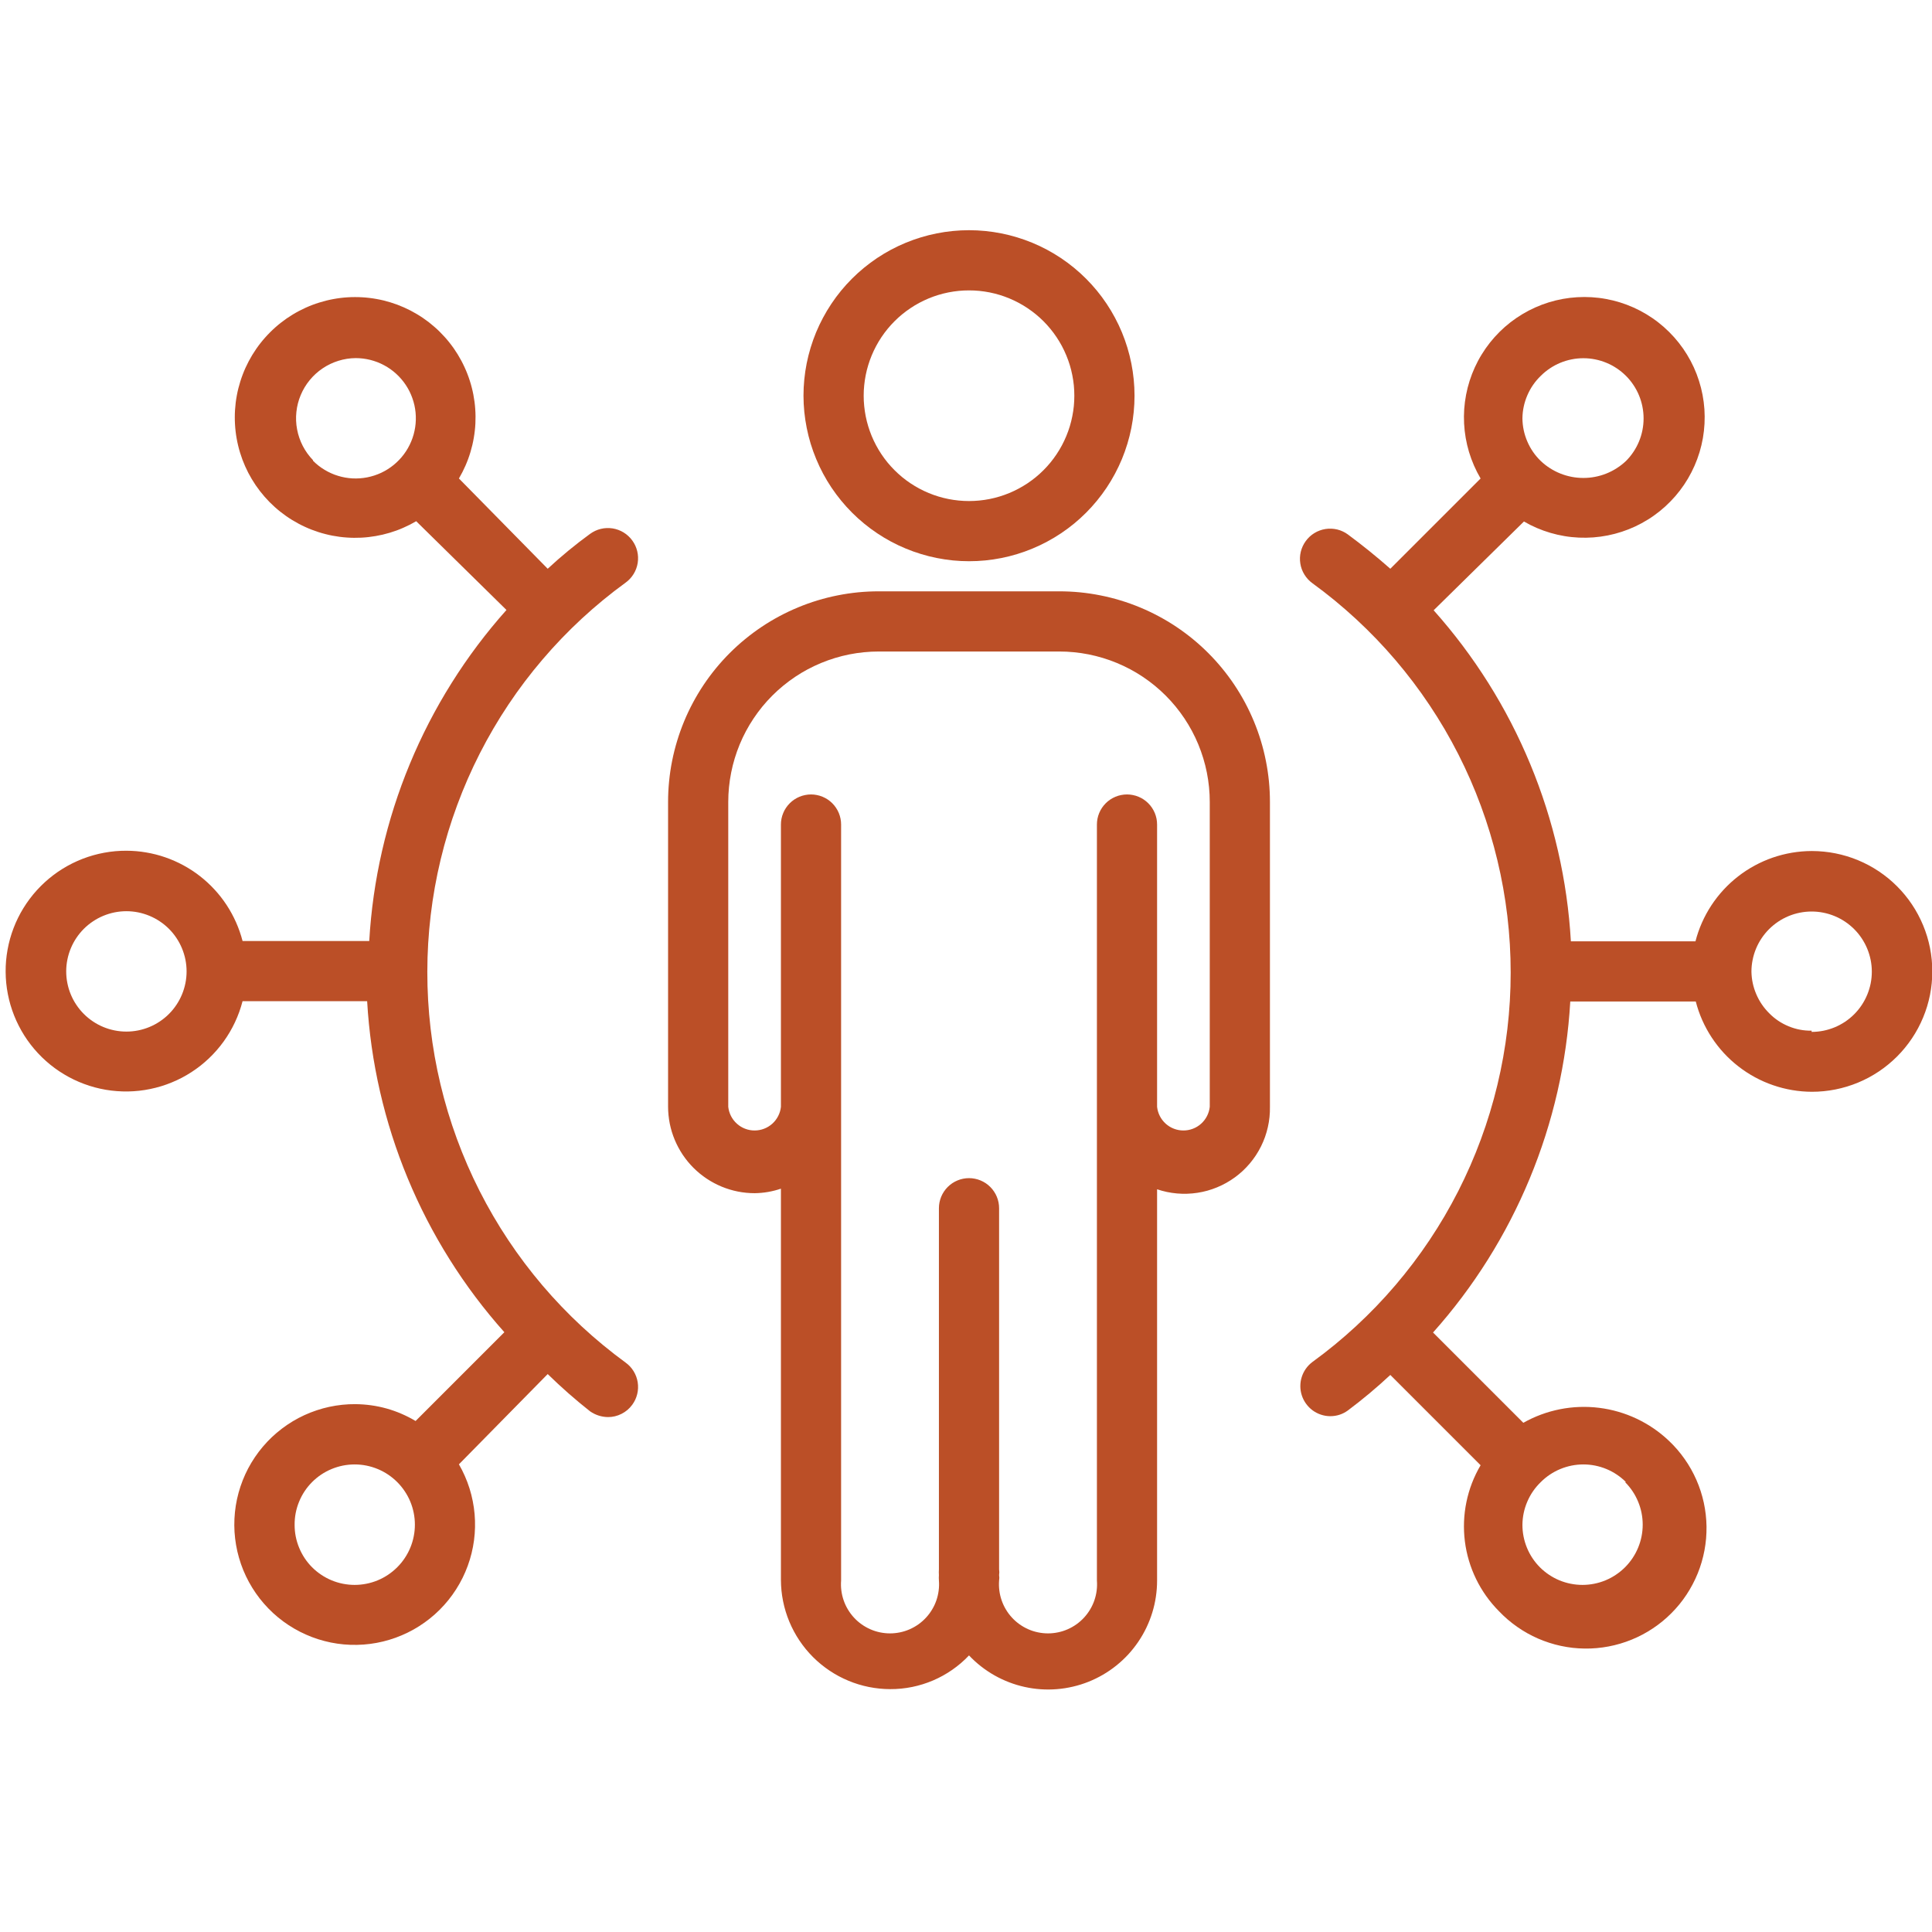 <svg xmlns="http://www.w3.org/2000/svg" xmlns:xlink="http://www.w3.org/1999/xlink" width="512" zoomAndPan="magnify" viewBox="0 0 384 384" height="512" preserveAspectRatio="xMidYMid meet"><path fill="#bb4f27" d="M 84.934 193.133 C 84.938 189.375 85.16 185.629 85.605 181.898 C 86.047 178.168 86.707 174.473 87.586 170.82 C 88.465 167.164 89.555 163.574 90.859 160.051 C 92.16 156.523 93.664 153.086 95.371 149.738 C 97.078 146.391 98.973 143.152 101.062 140.027 C 103.148 136.902 105.414 133.91 107.855 131.055 C 110.293 128.195 112.895 125.492 115.652 122.938 C 118.414 120.387 121.312 118.004 124.352 115.797 C 124.672 115.562 124.965 115.305 125.23 115.016 C 125.5 114.727 125.734 114.414 125.941 114.078 C 126.145 113.742 126.316 113.391 126.453 113.02 C 126.59 112.648 126.688 112.27 126.75 111.883 C 126.809 111.492 126.832 111.102 126.816 110.707 C 126.801 110.316 126.746 109.926 126.652 109.543 C 126.559 109.16 126.43 108.793 126.266 108.434 C 126.098 108.078 125.898 107.738 125.668 107.422 C 125.438 107.102 125.176 106.809 124.887 106.543 C 124.598 106.273 124.285 106.039 123.949 105.832 C 123.613 105.625 123.262 105.457 122.891 105.32 C 122.523 105.184 122.145 105.086 121.754 105.023 C 121.363 104.965 120.973 104.941 120.578 104.957 C 120.188 104.973 119.797 105.027 119.414 105.121 C 119.031 105.211 118.664 105.344 118.305 105.508 C 117.949 105.676 117.609 105.875 117.293 106.105 C 114.383 108.219 111.57 110.531 108.859 113.043 L 91.215 95.102 C 91.457 94.688 91.688 94.266 91.906 93.84 C 92.125 93.41 92.328 92.977 92.523 92.535 C 92.715 92.098 92.891 91.652 93.059 91.199 C 93.223 90.75 93.375 90.297 93.512 89.836 C 93.648 89.375 93.773 88.91 93.883 88.445 C 93.992 87.977 94.09 87.508 94.168 87.035 C 94.25 86.562 94.32 86.086 94.371 85.609 C 94.426 85.133 94.465 84.652 94.488 84.176 C 94.512 83.695 94.52 83.215 94.516 82.734 C 94.512 82.258 94.492 81.777 94.457 81.297 C 94.426 80.82 94.379 80.34 94.316 79.867 C 94.254 79.391 94.176 78.918 94.086 78.445 C 93.996 77.973 93.891 77.504 93.77 77.039 C 93.652 76.574 93.52 76.113 93.371 75.656 C 93.227 75.199 93.066 74.75 92.891 74.301 C 92.719 73.855 92.531 73.414 92.328 72.977 C 92.129 72.539 91.914 72.109 91.691 71.688 C 91.465 71.266 91.223 70.848 90.973 70.438 C 90.723 70.031 90.457 69.629 90.184 69.234 C 89.906 68.844 89.621 68.457 89.32 68.082 C 89.023 67.707 88.715 67.34 88.391 66.984 C 88.07 66.629 87.742 66.281 87.398 65.941 C 87.059 65.605 86.707 65.277 86.344 64.965 C 85.984 64.648 85.613 64.344 85.234 64.047 C 84.855 63.754 84.465 63.473 84.07 63.203 C 83.672 62.934 83.27 62.672 82.855 62.43 C 82.445 62.184 82.023 61.949 81.598 61.727 C 81.172 61.508 80.738 61.301 80.301 61.105 C 79.863 60.91 79.418 60.727 78.969 60.559 C 78.52 60.391 78.066 60.238 77.605 60.098 C 77.148 59.957 76.684 59.828 76.219 59.715 C 75.754 59.605 75.281 59.504 74.809 59.422 C 74.336 59.336 73.863 59.266 73.387 59.211 C 72.91 59.152 72.434 59.113 71.953 59.086 C 71.473 59.059 70.992 59.043 70.516 59.047 C 70.035 59.047 69.555 59.062 69.074 59.094 C 68.598 59.125 68.117 59.168 67.645 59.227 C 67.168 59.289 66.691 59.359 66.219 59.449 C 65.75 59.535 65.281 59.637 64.812 59.754 C 64.348 59.871 63.887 60 63.43 60.145 C 62.969 60.285 62.516 60.445 62.07 60.613 C 61.621 60.785 61.176 60.969 60.738 61.168 C 60.301 61.367 59.871 61.578 59.445 61.801 C 59.023 62.023 58.605 62.258 58.195 62.508 C 57.785 62.758 57.383 63.02 56.984 63.289 C 56.59 63.562 56.207 63.848 55.828 64.145 C 55.449 64.441 55.082 64.746 54.723 65.066 C 54.363 65.383 54.016 65.715 53.676 66.055 C 53.336 66.391 53.008 66.742 52.688 67.102 C 52.371 67.461 52.062 67.828 51.766 68.207 C 51.469 68.582 51.184 68.969 50.914 69.363 C 50.641 69.758 50.379 70.164 50.129 70.574 C 49.883 70.984 49.645 71.402 49.422 71.824 C 49.199 72.25 48.988 72.68 48.789 73.117 C 48.594 73.555 48.406 74 48.238 74.449 C 48.066 74.895 47.91 75.348 47.766 75.809 C 47.621 76.266 47.492 76.727 47.375 77.191 C 47.258 77.656 47.156 78.129 47.07 78.598 C 46.98 79.07 46.91 79.543 46.848 80.02 C 46.789 80.496 46.746 80.977 46.715 81.453 C 46.684 81.934 46.668 82.414 46.668 82.891 C 46.664 83.371 46.68 83.852 46.707 84.332 C 46.734 84.809 46.773 85.289 46.832 85.766 C 46.887 86.242 46.957 86.715 47.043 87.188 C 47.125 87.66 47.227 88.129 47.34 88.598 C 47.449 89.062 47.578 89.527 47.719 89.984 C 47.859 90.445 48.012 90.898 48.18 91.348 C 48.348 91.797 48.531 92.242 48.727 92.68 C 48.922 93.117 49.129 93.551 49.348 93.977 C 49.57 94.402 49.805 94.824 50.051 95.234 C 50.297 95.648 50.555 96.051 50.824 96.449 C 51.094 96.844 51.375 97.23 51.672 97.613 C 51.965 97.992 52.27 98.363 52.586 98.723 C 52.902 99.086 53.227 99.438 53.562 99.777 C 53.902 100.117 54.25 100.449 54.605 100.77 C 54.961 101.09 55.328 101.402 55.703 101.699 C 56.082 102 56.465 102.285 56.859 102.562 C 57.25 102.836 57.652 103.102 58.062 103.352 C 58.469 103.602 58.887 103.84 59.309 104.066 C 59.73 104.293 60.16 104.508 60.598 104.707 C 61.035 104.91 61.477 105.098 61.922 105.27 C 62.371 105.445 62.824 105.605 63.277 105.75 C 63.734 105.898 64.195 106.031 64.664 106.148 C 65.129 106.27 65.594 106.375 66.066 106.465 C 66.539 106.555 67.012 106.633 67.488 106.695 C 67.965 106.758 68.441 106.805 68.918 106.836 C 69.398 106.871 69.879 106.891 70.359 106.895 C 70.836 106.898 71.316 106.891 71.797 106.867 C 72.277 106.84 72.754 106.805 73.23 106.75 C 73.707 106.695 74.184 106.629 74.656 106.547 C 75.129 106.465 75.598 106.371 76.066 106.262 C 76.535 106.152 76.996 106.027 77.457 105.891 C 77.918 105.754 78.371 105.602 78.824 105.438 C 79.273 105.27 79.719 105.094 80.16 104.898 C 80.598 104.707 81.031 104.504 81.461 104.285 C 81.887 104.066 82.309 103.836 82.723 103.594 L 100.664 121.238 C 96.629 125.762 93 130.59 89.777 135.727 C 86.555 140.859 83.781 146.227 81.461 151.828 C 79.137 157.426 77.301 163.184 75.945 169.09 C 74.59 175 73.738 180.98 73.391 187.031 L 48.211 187.031 C 47.883 185.762 47.449 184.523 46.918 183.324 C 46.387 182.121 45.758 180.973 45.039 179.875 C 44.316 178.777 43.512 177.746 42.617 176.781 C 41.727 175.816 40.762 174.93 39.727 174.125 C 38.688 173.316 37.594 172.602 36.438 171.977 C 35.281 171.352 34.082 170.824 32.84 170.395 C 31.598 169.965 30.332 169.645 29.035 169.426 C 27.738 169.203 26.434 169.094 25.121 169.09 C 24.379 169.086 23.641 169.117 22.898 169.184 C 22.16 169.25 21.426 169.352 20.695 169.488 C 19.969 169.621 19.246 169.789 18.531 169.992 C 17.816 170.195 17.113 170.43 16.422 170.695 C 15.73 170.965 15.051 171.262 14.387 171.594 C 13.723 171.922 13.074 172.285 12.445 172.676 C 11.812 173.066 11.203 173.484 10.609 173.934 C 10.02 174.379 9.449 174.855 8.902 175.355 C 8.352 175.855 7.832 176.383 7.332 176.93 C 6.832 177.48 6.359 178.051 5.914 178.645 C 5.469 179.238 5.051 179.852 4.664 180.48 C 4.273 181.113 3.914 181.762 3.586 182.43 C 3.258 183.094 2.961 183.773 2.699 184.465 C 2.434 185.16 2.199 185.863 2 186.578 C 1.801 187.293 1.637 188.016 1.504 188.746 C 1.371 189.477 1.273 190.211 1.207 190.949 C 1.145 191.688 1.113 192.43 1.121 193.172 C 1.125 193.914 1.164 194.652 1.238 195.391 C 1.312 196.129 1.418 196.863 1.562 197.594 C 1.703 198.32 1.879 199.039 2.086 199.754 C 2.297 200.465 2.539 201.164 2.812 201.855 C 3.086 202.543 3.391 203.219 3.73 203.879 C 4.066 204.543 4.434 205.188 4.828 205.812 C 5.227 206.441 5.652 207.047 6.105 207.633 C 6.559 208.223 7.039 208.785 7.543 209.328 C 8.051 209.871 8.582 210.391 9.137 210.883 C 9.688 211.379 10.266 211.844 10.863 212.285 C 11.461 212.723 12.078 213.133 12.715 213.516 C 13.348 213.898 14 214.25 14.672 214.574 C 15.34 214.895 16.02 215.184 16.715 215.441 C 17.414 215.703 18.117 215.926 18.836 216.121 C 19.551 216.312 20.277 216.473 21.008 216.598 C 21.738 216.723 22.473 216.812 23.215 216.867 C 23.953 216.926 24.695 216.949 25.438 216.938 C 26.18 216.922 26.918 216.879 27.656 216.797 C 28.395 216.715 29.125 216.602 29.852 216.449 C 30.578 216.301 31.297 216.117 32.008 215.902 C 32.719 215.688 33.418 215.438 34.102 215.156 C 34.789 214.875 35.461 214.566 36.121 214.223 C 36.777 213.879 37.418 213.504 38.039 213.102 C 38.664 212.699 39.266 212.266 39.852 211.809 C 40.434 211.348 40.992 210.863 41.531 210.352 C 42.07 209.84 42.582 209.305 43.07 208.746 C 43.559 208.188 44.02 207.605 44.453 207.004 C 44.887 206.402 45.289 205.781 45.668 205.141 C 46.043 204.504 46.391 203.848 46.703 203.176 C 47.02 202.504 47.301 201.82 47.555 201.121 C 47.805 200.422 48.023 199.715 48.211 198.996 L 72.973 198.996 C 73.32 205.047 74.172 211.027 75.527 216.938 C 76.883 222.848 78.719 228.602 81.039 234.199 C 83.363 239.801 86.133 245.168 89.359 250.301 C 92.582 255.438 96.211 260.266 100.246 264.789 L 82.602 282.434 C 78.914 280.246 74.926 279.129 70.641 279.086 C 69.766 279.078 68.898 279.121 68.031 279.211 C 67.164 279.301 66.305 279.438 65.453 279.621 C 64.598 279.805 63.762 280.035 62.934 280.312 C 62.105 280.586 61.297 280.906 60.504 281.27 C 59.711 281.633 58.941 282.039 58.195 282.488 C 57.445 282.938 56.727 283.426 56.031 283.953 C 55.336 284.48 54.672 285.043 54.039 285.641 C 53.406 286.242 52.809 286.875 52.246 287.539 C 51.68 288.203 51.156 288.898 50.668 289.621 C 50.18 290.344 49.73 291.09 49.324 291.859 C 48.918 292.633 48.559 293.422 48.238 294.234 C 47.918 295.047 47.645 295.871 47.414 296.711 C 47.184 297.555 47 298.406 46.863 299.266 C 46.727 300.129 46.641 300.992 46.598 301.863 C 46.555 302.734 46.562 303.605 46.613 304.477 C 46.668 305.344 46.77 306.211 46.918 307.07 C 47.066 307.93 47.258 308.777 47.5 309.613 C 47.738 310.453 48.027 311.273 48.355 312.082 C 48.688 312.891 49.059 313.676 49.477 314.441 C 49.895 315.207 50.352 315.949 50.848 316.664 C 51.344 317.379 51.879 318.066 52.453 318.723 C 53.027 319.383 53.633 320.004 54.273 320.598 C 54.914 321.188 55.586 321.742 56.285 322.258 C 56.988 322.777 57.715 323.254 58.469 323.691 C 59.223 324.133 60 324.527 60.797 324.879 C 61.594 325.234 62.406 325.543 63.238 325.809 C 64.066 326.07 64.91 326.289 65.766 326.465 C 66.621 326.637 67.48 326.762 68.348 326.84 C 69.219 326.918 70.086 326.949 70.961 326.93 C 71.832 326.914 72.699 326.848 73.562 326.738 C 74.43 326.625 75.285 326.469 76.133 326.262 C 76.98 326.055 77.812 325.805 78.633 325.508 C 79.453 325.211 80.254 324.871 81.035 324.488 C 81.82 324.105 82.578 323.68 83.312 323.211 C 84.051 322.742 84.758 322.238 85.438 321.695 C 86.121 321.148 86.77 320.57 87.387 319.953 C 88.004 319.336 88.586 318.691 89.133 318.012 C 89.68 317.332 90.188 316.625 90.656 315.891 C 91.125 315.156 91.555 314.398 91.941 313.617 C 92.328 312.836 92.668 312.035 92.969 311.215 C 93.27 310.398 93.52 309.562 93.73 308.719 C 93.938 307.871 94.098 307.016 94.215 306.152 C 94.328 305.285 94.395 304.418 94.414 303.547 C 94.434 302.676 94.406 301.805 94.332 300.938 C 94.254 300.07 94.133 299.207 93.961 298.352 C 93.793 297.496 93.578 296.652 93.316 295.82 C 93.055 294.988 92.746 294.176 92.395 293.379 C 92.043 292.578 91.652 291.801 91.215 291.047 L 108.859 273.105 C 111.539 275.727 114.348 278.199 117.293 280.52 C 118.359 281.25 119.535 281.629 120.824 281.656 C 121.781 281.66 122.684 281.445 123.539 281.012 C 124.395 280.578 125.102 279.977 125.668 279.203 C 125.898 278.887 126.098 278.551 126.266 278.191 C 126.43 277.836 126.559 277.465 126.652 277.082 C 126.746 276.699 126.801 276.312 126.816 275.918 C 126.832 275.523 126.809 275.133 126.75 274.746 C 126.688 274.355 126.59 273.977 126.453 273.605 C 126.316 273.238 126.145 272.883 125.941 272.547 C 125.734 272.211 125.5 271.898 125.23 271.609 C 124.965 271.32 124.672 271.062 124.352 270.832 C 121.305 268.605 118.398 266.211 115.633 263.648 C 112.867 261.082 110.262 258.359 107.816 255.488 C 105.375 252.613 103.105 249.609 101.016 246.469 C 98.926 243.328 97.027 240.074 95.32 236.711 C 93.613 233.348 92.113 229.895 90.812 226.352 C 89.512 222.812 88.426 219.207 87.551 215.535 C 86.676 211.867 86.02 208.16 85.582 204.414 C 85.145 200.664 84.93 196.906 84.934 193.133 Z M 62.207 91.453 C 61.391 90.609 60.719 89.672 60.18 88.633 C 59.645 87.594 59.266 86.496 59.051 85.348 C 58.832 84.199 58.785 83.043 58.91 81.879 C 59.031 80.715 59.32 79.594 59.773 78.516 C 60.227 77.438 60.82 76.445 61.566 75.543 C 62.309 74.637 63.164 73.859 64.137 73.207 C 65.105 72.555 66.152 72.055 67.27 71.711 C 68.387 71.363 69.531 71.184 70.699 71.176 C 71.188 71.176 71.676 71.207 72.164 71.266 C 72.652 71.328 73.133 71.418 73.605 71.535 C 74.082 71.656 74.547 71.805 75.008 71.98 C 75.465 72.156 75.906 72.363 76.34 72.594 C 76.773 72.824 77.188 73.082 77.59 73.363 C 77.988 73.648 78.371 73.953 78.734 74.285 C 79.098 74.613 79.438 74.965 79.758 75.336 C 80.078 75.707 80.375 76.098 80.645 76.504 C 80.918 76.914 81.164 77.336 81.383 77.773 C 81.602 78.211 81.793 78.66 81.957 79.125 C 82.125 79.586 82.258 80.055 82.367 80.535 C 82.473 81.012 82.551 81.496 82.598 81.984 C 82.645 82.473 82.66 82.961 82.648 83.449 C 82.637 83.941 82.594 84.43 82.52 84.914 C 82.445 85.398 82.344 85.875 82.215 86.348 C 82.082 86.82 81.922 87.285 81.734 87.734 C 81.543 88.188 81.328 88.629 81.086 89.055 C 80.844 89.48 80.578 89.891 80.285 90.281 C 79.992 90.676 79.676 91.051 79.336 91.402 C 78.996 91.758 78.637 92.09 78.258 92.402 C 77.879 92.711 77.48 92.996 77.066 93.258 C 76.652 93.52 76.223 93.754 75.781 93.965 C 75.336 94.172 74.883 94.352 74.414 94.504 C 73.949 94.656 73.477 94.781 72.996 94.875 C 72.516 94.969 72.027 95.035 71.539 95.07 C 71.051 95.105 70.562 95.109 70.07 95.086 C 69.582 95.059 69.098 95.004 68.613 94.918 C 68.129 94.832 67.656 94.719 67.188 94.574 C 66.719 94.434 66.258 94.262 65.812 94.059 C 65.363 93.859 64.93 93.633 64.512 93.379 C 64.09 93.129 63.688 92.848 63.301 92.547 C 62.918 92.242 62.551 91.918 62.207 91.57 Z M 25.121 205.035 C 24.336 205.035 23.559 204.961 22.789 204.805 C 22.016 204.652 21.27 204.426 20.543 204.125 C 19.816 203.824 19.129 203.457 18.477 203.02 C 17.824 202.582 17.219 202.09 16.664 201.531 C 16.105 200.977 15.613 200.371 15.176 199.719 C 14.738 199.066 14.371 198.379 14.07 197.652 C 13.77 196.926 13.543 196.18 13.391 195.406 C 13.234 194.637 13.16 193.859 13.16 193.074 C 13.16 192.289 13.234 191.512 13.391 190.738 C 13.543 189.969 13.77 189.223 14.07 188.496 C 14.371 187.77 14.738 187.082 15.176 186.426 C 15.613 185.773 16.105 185.172 16.664 184.613 C 17.219 184.059 17.824 183.562 18.477 183.129 C 19.129 182.691 19.816 182.324 20.543 182.023 C 21.27 181.723 22.016 181.496 22.789 181.34 C 23.559 181.188 24.336 181.109 25.121 181.109 C 25.906 181.109 26.684 181.188 27.457 181.34 C 28.227 181.496 28.973 181.723 29.699 182.023 C 30.426 182.324 31.113 182.691 31.766 183.129 C 32.422 183.562 33.023 184.059 33.582 184.613 C 34.137 185.172 34.633 185.773 35.066 186.426 C 35.504 187.082 35.871 187.77 36.172 188.496 C 36.473 189.223 36.699 189.969 36.855 190.738 C 37.008 191.512 37.086 192.289 37.086 193.074 C 37.086 193.859 37.008 194.637 36.855 195.406 C 36.699 196.18 36.473 196.926 36.172 197.652 C 35.871 198.379 35.504 199.066 35.066 199.719 C 34.633 200.371 34.137 200.977 33.582 201.531 C 33.023 202.09 32.422 202.582 31.766 203.02 C 31.113 203.457 30.426 203.824 29.699 204.125 C 28.973 204.426 28.227 204.652 27.457 204.805 C 26.684 204.961 25.906 205.035 25.121 205.035 Z M 78.953 311.504 C 78.398 312.059 77.793 312.555 77.141 312.992 C 76.488 313.43 75.797 313.801 75.07 314.102 C 74.344 314.402 73.598 314.629 72.824 314.781 C 72.055 314.934 71.277 315.012 70.488 315.012 C 69.703 315.012 68.926 314.934 68.152 314.781 C 67.383 314.629 66.637 314.402 65.91 314.102 C 65.184 313.801 64.492 313.43 63.84 312.992 C 63.188 312.555 62.582 312.059 62.027 311.504 C 60.914 310.383 60.059 309.09 59.457 307.629 C 58.855 306.168 58.555 304.648 58.559 303.07 C 58.547 301.48 58.844 299.949 59.445 298.477 C 60.047 297.004 60.906 295.707 62.027 294.578 C 62.582 294.02 63.188 293.523 63.84 293.086 C 64.492 292.648 65.184 292.281 65.91 291.98 C 66.637 291.68 67.383 291.453 68.152 291.297 C 68.926 291.145 69.703 291.066 70.488 291.066 C 71.277 291.066 72.055 291.145 72.824 291.297 C 73.598 291.453 74.344 291.68 75.07 291.98 C 75.797 292.281 76.488 292.648 77.141 293.086 C 77.793 293.523 78.398 294.02 78.953 294.578 C 79.508 295.133 80.008 295.738 80.441 296.391 C 80.879 297.043 81.25 297.734 81.551 298.461 C 81.852 299.184 82.078 299.934 82.23 300.703 C 82.387 301.477 82.461 302.254 82.461 303.039 C 82.461 303.828 82.387 304.605 82.23 305.375 C 82.078 306.148 81.852 306.895 81.551 307.621 C 81.25 308.348 80.879 309.035 80.441 309.691 C 80.008 310.344 79.508 310.949 78.953 311.504 Z M 78.953 311.504 " fill-opacity="1" fill-rule="nonzero"></path><path fill="#bb4f27" d="M 360.074 169.148 C 358.762 169.152 357.457 169.266 356.16 169.484 C 354.867 169.703 353.598 170.027 352.355 170.453 C 351.113 170.883 349.914 171.41 348.758 172.035 C 347.605 172.66 346.508 173.375 345.469 174.184 C 344.434 174.988 343.469 175.875 342.578 176.84 C 341.688 177.805 340.879 178.836 340.156 179.934 C 339.438 181.031 338.809 182.18 338.277 183.383 C 337.746 184.582 337.316 185.82 336.988 187.094 L 312.223 187.094 C 311.875 181.039 311.023 175.059 309.668 169.152 C 308.316 163.242 306.477 157.488 304.156 151.887 C 301.836 146.285 299.062 140.918 295.84 135.785 C 292.613 130.652 288.984 125.82 284.949 121.297 L 302.895 103.652 C 303.723 104.133 304.582 104.566 305.461 104.941 C 306.344 105.32 307.246 105.645 308.168 105.914 C 309.09 106.184 310.023 106.398 310.969 106.555 C 311.914 106.715 312.867 106.812 313.828 106.855 C 314.785 106.898 315.746 106.883 316.703 106.812 C 317.66 106.738 318.609 106.609 319.551 106.422 C 320.492 106.238 321.418 105.992 322.332 105.695 C 323.242 105.398 324.133 105.047 325.004 104.641 C 325.875 104.234 326.715 103.777 327.531 103.27 C 328.348 102.766 329.129 102.211 329.875 101.609 C 330.625 101.008 331.336 100.363 332.004 99.676 C 332.676 98.992 333.305 98.266 333.887 97.504 C 334.473 96.742 335.008 95.949 335.496 95.121 C 335.984 94.297 336.418 93.441 336.805 92.562 C 337.191 91.684 337.523 90.785 337.801 89.867 C 338.078 88.949 338.297 88.016 338.465 87.07 C 338.629 86.125 338.734 85.172 338.785 84.215 C 338.836 83.254 338.828 82.297 338.766 81.34 C 338.699 80.383 338.578 79.43 338.398 78.488 C 338.219 77.547 337.984 76.617 337.691 75.703 C 337.402 74.785 337.059 73.895 336.66 73.02 C 336.262 72.148 335.812 71.301 335.309 70.48 C 334.809 69.664 334.262 68.875 333.668 68.125 C 333.07 67.371 332.434 66.656 331.754 65.98 C 331.07 65.301 330.352 64.668 329.594 64.078 C 328.84 63.488 328.047 62.949 327.227 62.453 C 326.402 61.957 325.555 61.516 324.68 61.121 C 323.801 60.73 322.906 60.391 321.988 60.105 C 321.07 59.82 320.141 59.594 319.199 59.422 C 318.254 59.246 317.301 59.133 316.344 59.074 C 315.387 59.016 314.43 59.016 313.469 59.074 C 312.512 59.129 311.559 59.246 310.617 59.414 C 309.672 59.586 308.742 59.816 307.824 60.098 C 306.906 60.383 306.012 60.719 305.133 61.113 C 304.258 61.504 303.406 61.945 302.586 62.441 C 301.762 62.934 300.973 63.477 300.215 64.062 C 299.457 64.652 298.734 65.285 298.055 65.961 C 297.371 66.637 296.734 67.352 296.137 68.102 C 295.543 68.855 294.992 69.641 294.492 70.461 C 293.988 71.277 293.539 72.125 293.141 72.996 C 292.742 73.871 292.395 74.762 292.102 75.676 C 291.812 76.594 291.574 77.52 291.395 78.465 C 291.215 79.406 291.09 80.355 291.023 81.312 C 290.961 82.273 290.953 83.23 291 84.188 C 291.051 85.148 291.156 86.098 291.32 87.043 C 291.484 87.992 291.707 88.922 291.98 89.844 C 292.258 90.762 292.59 91.66 292.973 92.539 C 293.355 93.418 293.793 94.273 294.281 95.102 L 276.336 113.043 C 273.625 110.652 270.812 108.379 267.902 106.227 C 267.586 105.992 267.246 105.793 266.891 105.629 C 266.531 105.461 266.164 105.332 265.781 105.238 C 265.398 105.148 265.008 105.094 264.617 105.078 C 264.223 105.059 263.832 105.082 263.441 105.145 C 263.055 105.203 262.676 105.305 262.305 105.441 C 261.934 105.574 261.582 105.746 261.246 105.953 C 260.91 106.156 260.598 106.395 260.309 106.66 C 260.02 106.93 259.762 107.223 259.527 107.543 C 259.297 107.859 259.098 108.195 258.93 108.555 C 258.766 108.91 258.637 109.281 258.543 109.664 C 258.449 110.047 258.395 110.434 258.379 110.828 C 258.363 111.223 258.387 111.613 258.449 112 C 258.508 112.391 258.605 112.77 258.742 113.141 C 258.879 113.508 259.051 113.863 259.258 114.195 C 259.461 114.531 259.699 114.844 259.965 115.133 C 260.234 115.422 260.527 115.684 260.844 115.914 C 262.363 117.02 263.852 118.168 265.301 119.359 C 266.754 120.555 268.168 121.789 269.547 123.062 C 270.926 124.34 272.266 125.656 273.57 127.008 C 274.871 128.363 276.133 129.758 277.352 131.184 C 278.57 132.613 279.746 134.078 280.879 135.574 C 282.016 137.074 283.102 138.605 284.145 140.168 C 285.188 141.73 286.184 143.32 287.137 144.941 C 288.086 146.562 288.984 148.211 289.84 149.887 C 290.691 151.559 291.492 153.258 292.246 154.977 C 293 156.699 293.699 158.441 294.348 160.203 C 295 161.969 295.598 163.746 296.141 165.547 C 296.688 167.344 297.18 169.156 297.617 170.984 C 298.055 172.809 298.441 174.648 298.77 176.496 C 299.102 178.348 299.375 180.203 299.598 182.07 C 299.816 183.938 299.984 185.805 300.094 187.684 C 300.203 189.559 300.258 191.434 300.258 193.312 C 300.258 195.191 300.203 197.07 300.094 198.945 C 299.984 200.82 299.816 202.691 299.598 204.555 C 299.375 206.422 299.102 208.281 298.77 210.129 C 298.441 211.977 298.055 213.816 297.617 215.645 C 297.18 217.469 296.688 219.281 296.141 221.082 C 295.598 222.879 295 224.66 294.348 226.422 C 293.699 228.184 293 229.926 292.246 231.648 C 291.492 233.367 290.691 235.066 289.84 236.742 C 288.984 238.414 288.086 240.062 287.137 241.684 C 286.184 243.305 285.188 244.898 284.145 246.461 C 283.102 248.02 282.016 249.551 280.879 251.051 C 279.746 252.547 278.57 254.012 277.352 255.441 C 276.133 256.871 274.871 258.262 273.57 259.617 C 272.266 260.973 270.926 262.285 269.547 263.562 C 268.168 264.84 266.754 266.074 265.301 267.266 C 263.852 268.457 262.363 269.605 260.844 270.711 C 260.344 271.086 259.914 271.527 259.551 272.039 C 259.191 272.551 258.918 273.102 258.73 273.699 C 258.539 274.293 258.449 274.906 258.453 275.531 C 258.457 276.156 258.555 276.766 258.75 277.359 C 258.945 277.953 259.227 278.504 259.594 279.008 C 259.961 279.516 260.395 279.953 260.898 280.324 C 261.402 280.691 261.953 280.977 262.547 281.172 C 263.141 281.371 263.75 281.473 264.375 281.477 C 265.672 281.48 266.852 281.102 267.902 280.34 C 270.84 278.137 273.652 275.785 276.336 273.281 L 294.281 291.227 C 293.613 292.359 293.043 293.539 292.57 294.762 C 292.098 295.988 291.73 297.246 291.465 298.531 C 291.199 299.816 291.039 301.117 290.988 302.43 C 290.938 303.742 290.992 305.051 291.156 306.355 C 291.32 307.656 291.59 308.938 291.965 310.195 C 292.34 311.457 292.816 312.676 293.391 313.855 C 293.969 315.039 294.637 316.164 295.398 317.234 C 296.16 318.305 297.004 319.305 297.93 320.238 C 298.477 320.812 299.055 321.363 299.656 321.879 C 300.262 322.398 300.891 322.887 301.543 323.344 C 302.195 323.801 302.867 324.223 303.562 324.613 C 304.258 325.004 304.969 325.355 305.699 325.676 C 306.43 325.992 307.176 326.273 307.934 326.516 C 308.691 326.762 309.461 326.969 310.238 327.133 C 311.016 327.301 311.801 327.43 312.594 327.52 C 313.383 327.605 314.18 327.656 314.973 327.664 C 315.77 327.676 316.566 327.645 317.359 327.574 C 318.152 327.504 318.941 327.395 319.723 327.246 C 320.504 327.098 321.277 326.91 322.043 326.684 C 322.805 326.461 323.555 326.195 324.293 325.895 C 325.031 325.594 325.75 325.258 326.453 324.887 C 327.16 324.512 327.844 324.105 328.504 323.664 C 329.168 323.227 329.809 322.75 330.426 322.246 C 331.039 321.742 331.629 321.207 332.191 320.645 C 332.754 320.082 333.289 319.492 333.793 318.875 C 334.297 318.258 334.766 317.617 335.207 316.953 C 335.645 316.289 336.051 315.605 336.422 314.898 C 336.793 314.195 337.129 313.473 337.43 312.738 C 337.73 312 337.992 311.246 338.215 310.484 C 338.441 309.719 338.625 308.945 338.773 308.164 C 338.918 307.379 339.027 306.594 339.098 305.801 C 339.164 305.004 339.191 304.211 339.184 303.414 C 339.172 302.617 339.121 301.824 339.031 301.031 C 338.941 300.242 338.812 299.457 338.645 298.68 C 338.473 297.902 338.266 297.133 338.023 296.375 C 337.777 295.617 337.496 294.875 337.176 294.145 C 336.855 293.414 336.5 292.703 336.109 292.008 C 335.719 291.316 335.297 290.641 334.836 289.992 C 334.379 289.34 333.891 288.711 333.371 288.109 C 332.852 287.504 332.301 286.93 331.723 286.383 C 330.777 285.484 329.766 284.664 328.691 283.926 C 327.617 283.191 326.488 282.543 325.309 281.984 C 324.129 281.426 322.914 280.965 321.66 280.602 C 320.41 280.238 319.137 279.977 317.84 279.816 C 316.547 279.656 315.246 279.598 313.941 279.645 C 312.641 279.691 311.348 279.84 310.066 280.094 C 308.789 280.348 307.535 280.699 306.312 281.152 C 305.09 281.605 303.91 282.152 302.773 282.793 L 284.828 264.848 C 288.867 260.324 292.496 255.496 295.719 250.363 C 298.941 245.227 301.715 239.859 304.035 234.262 C 306.359 228.66 308.195 222.906 309.551 216.996 C 310.902 211.09 311.754 205.105 312.105 199.055 L 337.047 199.055 C 337.375 200.328 337.805 201.562 338.336 202.766 C 338.871 203.965 339.496 205.117 340.219 206.215 C 340.941 207.312 341.746 208.344 342.637 209.309 C 343.527 210.273 344.492 211.16 345.531 211.965 C 346.566 212.77 347.664 213.488 348.82 214.113 C 349.973 214.738 351.172 215.266 352.414 215.691 C 353.656 216.121 354.926 216.445 356.223 216.664 C 357.516 216.883 358.82 216.996 360.133 217 C 360.918 217 361.699 216.961 362.48 216.883 C 363.258 216.809 364.035 216.691 364.801 216.539 C 365.57 216.387 366.328 216.195 367.078 215.969 C 367.828 215.742 368.566 215.477 369.289 215.18 C 370.016 214.879 370.723 214.543 371.414 214.176 C 372.105 213.805 372.773 213.402 373.426 212.969 C 374.078 212.531 374.707 212.066 375.312 211.566 C 375.918 211.07 376.5 210.547 377.051 209.992 C 377.605 209.438 378.133 208.859 378.629 208.25 C 379.125 207.645 379.594 207.016 380.027 206.367 C 380.465 205.715 380.867 205.043 381.234 204.352 C 381.605 203.66 381.938 202.953 382.238 202.23 C 382.539 201.504 382.801 200.77 383.031 200.02 C 383.258 199.27 383.445 198.512 383.602 197.742 C 383.754 196.973 383.867 196.199 383.945 195.418 C 384.02 194.641 384.059 193.855 384.059 193.074 C 384.059 192.289 384.02 191.508 383.945 190.73 C 383.867 189.949 383.754 189.176 383.602 188.406 C 383.445 187.637 383.258 186.879 383.031 186.129 C 382.801 185.379 382.539 184.641 382.238 183.918 C 381.938 183.195 381.605 182.488 381.234 181.797 C 380.867 181.105 380.465 180.434 380.027 179.781 C 379.594 179.129 379.125 178.5 378.629 177.895 C 378.133 177.289 377.605 176.711 377.051 176.156 C 376.5 175.602 375.918 175.078 375.312 174.578 C 374.707 174.082 374.078 173.617 373.426 173.18 C 372.773 172.746 372.105 172.344 371.414 171.973 C 370.723 171.605 370.016 171.27 369.289 170.969 C 368.566 170.668 367.828 170.406 367.078 170.18 C 366.328 169.953 365.57 169.762 364.801 169.609 C 364.035 169.457 363.258 169.34 362.48 169.266 C 361.699 169.188 360.918 169.148 360.133 169.148 Z M 306.242 74.703 C 306.797 74.148 307.402 73.652 308.059 73.215 C 308.711 72.777 309.398 72.41 310.125 72.109 C 310.852 71.809 311.602 71.582 312.371 71.43 C 313.141 71.273 313.922 71.199 314.707 71.199 C 315.492 71.199 316.27 71.273 317.043 71.43 C 317.812 71.582 318.562 71.809 319.285 72.109 C 320.012 72.41 320.703 72.777 321.355 73.215 C 322.008 73.652 322.613 74.148 323.172 74.703 C 323.727 75.258 324.223 75.863 324.66 76.516 C 325.094 77.172 325.465 77.859 325.766 78.586 C 326.066 79.312 326.293 80.062 326.445 80.832 C 326.598 81.602 326.676 82.383 326.676 83.168 C 326.676 83.953 326.598 84.73 326.445 85.504 C 326.293 86.273 326.066 87.023 325.766 87.746 C 325.465 88.473 325.094 89.164 324.66 89.816 C 324.223 90.469 323.727 91.074 323.172 91.629 C 322.602 92.168 321.992 92.645 321.332 93.062 C 320.676 93.484 319.984 93.836 319.262 94.125 C 318.535 94.414 317.789 94.629 317.023 94.777 C 316.258 94.926 315.488 94.996 314.707 94.996 C 313.926 94.996 313.152 94.926 312.387 94.777 C 311.621 94.629 310.875 94.414 310.152 94.125 C 309.426 93.836 308.738 93.484 308.078 93.062 C 307.422 92.645 306.809 92.168 306.242 91.629 C 305.09 90.516 304.199 89.223 303.566 87.75 C 302.934 86.277 302.609 84.738 302.594 83.137 C 302.617 81.547 302.945 80.02 303.578 78.555 C 304.207 77.094 305.098 75.809 306.242 74.703 Z M 322.992 294.578 C 323.547 295.133 324.043 295.738 324.48 296.391 C 324.918 297.043 325.285 297.734 325.586 298.461 C 325.887 299.184 326.117 299.934 326.27 300.703 C 326.422 301.477 326.5 302.254 326.5 303.039 C 326.5 303.828 326.422 304.605 326.27 305.375 C 326.117 306.148 325.887 306.895 325.586 307.621 C 325.285 308.348 324.918 309.035 324.48 309.691 C 324.043 310.344 323.547 310.949 322.992 311.504 C 322.434 312.059 321.832 312.555 321.176 312.992 C 320.523 313.43 319.836 313.801 319.109 314.102 C 318.383 314.402 317.633 314.629 316.863 314.781 C 316.09 314.934 315.312 315.012 314.527 315.012 C 313.742 315.012 312.961 314.934 312.191 314.781 C 311.422 314.629 310.672 314.402 309.945 314.102 C 309.219 313.801 308.531 313.43 307.875 312.992 C 307.223 312.555 306.617 312.059 306.062 311.504 C 304.953 310.383 304.094 309.09 303.492 307.629 C 302.895 306.168 302.594 304.648 302.594 303.07 C 302.609 301.469 302.934 299.93 303.566 298.457 C 304.199 296.984 305.09 295.691 306.242 294.578 C 306.797 294.02 307.402 293.523 308.055 293.086 C 308.711 292.648 309.398 292.281 310.125 291.98 C 310.852 291.68 311.602 291.453 312.371 291.297 C 313.141 291.145 313.922 291.066 314.707 291.066 C 315.492 291.066 316.27 291.145 317.043 291.297 C 317.812 291.453 318.562 291.68 319.289 291.98 C 320.016 292.281 320.703 292.648 321.355 293.086 C 322.012 293.523 322.613 294.02 323.172 294.578 Z M 360.074 204.855 C 358.492 204.879 356.969 204.59 355.504 203.984 C 354.039 203.383 352.75 202.516 351.641 201.387 C 350.539 200.293 349.684 199.031 349.074 197.605 C 348.461 196.176 348.141 194.688 348.113 193.133 C 348.113 192.348 348.188 191.57 348.344 190.801 C 348.496 190.031 348.723 189.281 349.023 188.555 C 349.324 187.828 349.691 187.141 350.129 186.488 C 350.566 185.836 351.059 185.23 351.617 184.676 C 352.172 184.121 352.777 183.625 353.43 183.188 C 354.082 182.75 354.77 182.383 355.496 182.082 C 356.223 181.781 356.969 181.555 357.742 181.402 C 358.512 181.246 359.289 181.172 360.074 181.172 C 360.859 181.172 361.637 181.246 362.41 181.402 C 363.18 181.555 363.926 181.781 364.652 182.082 C 365.379 182.383 366.066 182.75 366.723 183.188 C 367.375 183.625 367.977 184.121 368.535 184.676 C 369.09 185.23 369.586 185.836 370.02 186.488 C 370.457 187.141 370.824 187.828 371.125 188.555 C 371.426 189.281 371.652 190.031 371.809 190.801 C 371.961 191.57 372.039 192.348 372.039 193.133 C 372.039 193.918 371.961 194.695 371.809 195.469 C 371.652 196.238 371.426 196.984 371.125 197.711 C 370.824 198.438 370.457 199.125 370.02 199.781 C 369.586 200.434 369.09 201.035 368.535 201.594 C 367.977 202.148 367.375 202.645 366.723 203.082 C 366.066 203.516 365.379 203.887 364.652 204.188 C 363.926 204.484 363.18 204.715 362.41 204.867 C 361.637 205.02 360.859 205.098 360.074 205.098 Z M 360.074 204.855 " fill-opacity="1" fill-rule="nonzero"></path><path fill="#bb4f27" d="M 192.598 111.547 C 193.676 111.547 194.75 111.496 195.824 111.391 C 196.895 111.285 197.961 111.125 199.016 110.918 C 200.074 110.707 201.117 110.445 202.148 110.133 C 203.18 109.82 204.191 109.457 205.188 109.043 C 206.184 108.633 207.156 108.172 208.105 107.664 C 209.055 107.156 209.98 106.602 210.875 106.004 C 211.77 105.406 212.637 104.766 213.469 104.082 C 214.301 103.398 215.098 102.676 215.859 101.914 C 216.621 101.152 217.344 100.355 218.027 99.52 C 218.711 98.688 219.352 97.824 219.949 96.93 C 220.551 96.031 221.102 95.109 221.609 94.16 C 222.117 93.207 222.578 92.234 222.992 91.242 C 223.402 90.246 223.766 89.23 224.078 88.199 C 224.391 87.168 224.652 86.125 224.863 85.07 C 225.074 84.012 225.23 82.949 225.336 81.875 C 225.441 80.805 225.496 79.73 225.496 78.652 C 225.496 77.574 225.441 76.5 225.336 75.426 C 225.23 74.355 225.074 73.289 224.863 72.234 C 224.652 71.176 224.391 70.133 224.078 69.102 C 223.766 68.07 223.402 67.059 222.992 66.062 C 222.578 65.066 222.117 64.094 221.609 63.145 C 221.102 62.195 220.551 61.27 219.949 60.375 C 219.352 59.48 218.711 58.613 218.027 57.781 C 217.344 56.949 216.621 56.152 215.859 55.391 C 215.098 54.629 214.301 53.906 213.469 53.223 C 212.637 52.539 211.77 51.898 210.875 51.297 C 209.98 50.699 209.055 50.148 208.105 49.637 C 207.156 49.129 206.184 48.672 205.188 48.258 C 204.191 47.848 203.18 47.484 202.148 47.172 C 201.117 46.859 200.074 46.598 199.016 46.387 C 197.961 46.176 196.895 46.02 195.824 45.914 C 194.75 45.809 193.676 45.754 192.598 45.754 C 191.52 45.754 190.445 45.809 189.375 45.914 C 188.301 46.02 187.238 46.176 186.18 46.387 C 185.125 46.598 184.078 46.859 183.047 47.172 C 182.016 47.484 181.004 47.848 180.008 48.258 C 179.012 48.672 178.039 49.129 177.09 49.637 C 176.141 50.148 175.219 50.699 174.32 51.297 C 173.426 51.898 172.562 52.539 171.727 53.223 C 170.895 53.906 170.098 54.629 169.336 55.391 C 168.574 56.152 167.852 56.949 167.168 57.781 C 166.484 58.613 165.844 59.48 165.246 60.375 C 164.648 61.27 164.094 62.195 163.586 63.145 C 163.078 64.094 162.617 65.066 162.203 66.062 C 161.793 67.059 161.43 68.07 161.117 69.102 C 160.805 70.133 160.543 71.176 160.332 72.234 C 160.121 73.289 159.965 74.355 159.859 75.426 C 159.754 76.5 159.699 77.574 159.699 78.652 C 159.703 79.727 159.758 80.801 159.863 81.875 C 159.973 82.945 160.133 84.008 160.344 85.066 C 160.555 86.121 160.816 87.164 161.129 88.195 C 161.445 89.223 161.809 90.238 162.223 91.23 C 162.633 92.227 163.094 93.199 163.602 94.148 C 164.109 95.098 164.664 96.02 165.262 96.914 C 165.863 97.809 166.504 98.672 167.188 99.504 C 167.871 100.336 168.594 101.133 169.355 101.895 C 170.113 102.656 170.914 103.379 171.746 104.062 C 172.578 104.746 173.441 105.387 174.336 105.984 C 175.23 106.586 176.152 107.137 177.102 107.648 C 178.051 108.156 179.023 108.617 180.02 109.027 C 181.012 109.441 182.023 109.805 183.055 110.117 C 184.086 110.434 185.129 110.695 186.184 110.906 C 187.242 111.117 188.305 111.277 189.375 111.387 C 190.445 111.492 191.52 111.547 192.598 111.547 Z M 192.598 57.719 C 193.285 57.719 193.969 57.75 194.648 57.816 C 195.332 57.887 196.012 57.984 196.684 58.117 C 197.355 58.254 198.02 58.418 198.676 58.617 C 199.332 58.816 199.977 59.047 200.609 59.309 C 201.242 59.574 201.863 59.867 202.465 60.188 C 203.07 60.512 203.66 60.863 204.23 61.246 C 204.797 61.625 205.348 62.035 205.879 62.469 C 206.41 62.902 206.918 63.363 207.402 63.848 C 207.887 64.332 208.348 64.84 208.781 65.371 C 209.215 65.902 209.625 66.449 210.004 67.02 C 210.387 67.59 210.738 68.18 211.062 68.781 C 211.383 69.387 211.676 70.008 211.938 70.641 C 212.203 71.273 212.434 71.918 212.633 72.574 C 212.832 73.23 212.996 73.895 213.129 74.566 C 213.266 75.238 213.363 75.918 213.434 76.598 C 213.5 77.281 213.531 77.965 213.531 78.652 C 213.531 79.336 213.5 80.02 213.434 80.703 C 213.363 81.387 213.266 82.062 213.129 82.734 C 212.996 83.406 212.832 84.07 212.633 84.727 C 212.434 85.383 212.203 86.027 211.938 86.664 C 211.676 87.297 211.383 87.914 211.062 88.52 C 210.738 89.125 210.387 89.711 210.004 90.281 C 209.625 90.852 209.215 91.402 208.781 91.934 C 208.348 92.461 207.887 92.969 207.402 93.453 C 206.918 93.938 206.41 94.398 205.879 94.836 C 205.348 95.27 204.797 95.676 204.23 96.059 C 203.66 96.438 203.07 96.789 202.465 97.113 C 201.863 97.438 201.242 97.73 200.609 97.992 C 199.977 98.254 199.332 98.484 198.676 98.684 C 198.02 98.883 197.355 99.051 196.684 99.184 C 196.012 99.316 195.332 99.418 194.648 99.484 C 193.969 99.551 193.285 99.586 192.598 99.586 C 191.914 99.586 191.227 99.551 190.547 99.484 C 189.863 99.418 189.188 99.316 188.516 99.184 C 187.84 99.051 187.176 98.883 186.52 98.684 C 185.863 98.484 185.219 98.254 184.586 97.992 C 183.953 97.73 183.336 97.438 182.73 97.113 C 182.125 96.789 181.539 96.438 180.969 96.059 C 180.398 95.676 179.848 95.27 179.316 94.836 C 178.789 94.398 178.281 93.938 177.797 93.453 C 177.309 92.969 176.852 92.461 176.414 91.934 C 175.98 91.402 175.574 90.852 175.191 90.281 C 174.812 89.711 174.457 89.125 174.137 88.52 C 173.812 87.914 173.52 87.297 173.258 86.664 C 172.996 86.027 172.766 85.383 172.566 84.727 C 172.367 84.07 172.199 83.406 172.066 82.734 C 171.934 82.062 171.832 81.387 171.766 80.703 C 171.695 80.02 171.664 79.336 171.664 78.652 C 171.664 77.965 171.695 77.281 171.766 76.598 C 171.832 75.918 171.934 75.238 172.066 74.566 C 172.199 73.895 172.367 73.23 172.566 72.574 C 172.766 71.918 172.996 71.273 173.258 70.641 C 173.52 70.008 173.812 69.387 174.137 68.781 C 174.457 68.18 174.812 67.59 175.191 67.02 C 175.574 66.449 175.98 65.902 176.414 65.371 C 176.852 64.84 177.309 64.332 177.797 63.848 C 178.281 63.363 178.789 62.902 179.316 62.469 C 179.848 62.035 180.398 61.625 180.969 61.246 C 181.539 60.863 182.125 60.512 182.73 60.188 C 183.336 59.867 183.953 59.574 184.586 59.309 C 185.219 59.047 185.863 58.816 186.52 58.617 C 187.176 58.418 187.84 58.254 188.516 58.117 C 189.188 57.984 189.863 57.887 190.547 57.816 C 191.227 57.75 191.914 57.719 192.598 57.719 Z M 192.598 57.719 " fill-opacity="1" fill-rule="nonzero"></path><path fill="#bb4f27" d="M 210.543 117.531 L 174.652 117.531 C 173.281 117.531 171.914 117.598 170.551 117.73 C 169.188 117.867 167.832 118.066 166.484 118.336 C 165.141 118.602 163.812 118.934 162.5 119.332 C 161.188 119.73 159.898 120.191 158.633 120.719 C 157.363 121.242 156.125 121.828 154.918 122.473 C 153.707 123.121 152.531 123.824 151.395 124.586 C 150.254 125.348 149.152 126.164 148.094 127.035 C 147.031 127.902 146.02 128.824 145.047 129.793 C 144.078 130.762 143.16 131.777 142.289 132.836 C 141.418 133.898 140.602 134.996 139.84 136.137 C 139.078 137.277 138.375 138.453 137.73 139.66 C 137.082 140.871 136.496 142.109 135.973 143.375 C 135.449 144.645 134.984 145.934 134.59 147.246 C 134.191 148.559 133.855 149.887 133.59 151.23 C 133.32 152.574 133.121 153.93 132.988 155.297 C 132.852 156.66 132.785 158.027 132.785 159.398 L 132.785 219.988 C 132.785 220.551 132.816 221.113 132.875 221.676 C 132.93 222.234 133.016 222.789 133.125 223.344 C 133.238 223.895 133.375 224.438 133.539 224.977 C 133.707 225.516 133.898 226.043 134.113 226.562 C 134.332 227.082 134.57 227.59 134.84 228.086 C 135.105 228.582 135.395 229.062 135.707 229.531 C 136.023 230 136.359 230.449 136.715 230.883 C 137.074 231.32 137.453 231.734 137.852 232.133 C 138.25 232.527 138.668 232.906 139.102 233.262 C 139.539 233.617 139.992 233.953 140.461 234.266 C 140.93 234.578 141.41 234.867 141.906 235.129 C 142.402 235.395 142.914 235.637 143.434 235.852 C 143.953 236.066 144.484 236.254 145.02 236.418 C 145.559 236.582 146.105 236.719 146.656 236.828 C 147.211 236.938 147.766 237.02 148.328 237.074 C 148.887 237.129 149.449 237.156 150.012 237.156 C 151.793 237.129 153.527 236.832 155.215 236.258 L 155.215 314.016 C 155.219 314.727 155.254 315.434 155.324 316.141 C 155.395 316.848 155.5 317.551 155.641 318.246 C 155.781 318.945 155.957 319.633 156.164 320.312 C 156.371 320.992 156.609 321.66 156.883 322.316 C 157.156 322.973 157.461 323.613 157.797 324.238 C 158.133 324.867 158.496 325.473 158.891 326.062 C 159.289 326.656 159.711 327.227 160.16 327.773 C 160.613 328.324 161.09 328.848 161.59 329.352 C 162.094 329.855 162.621 330.332 163.168 330.781 C 163.719 331.23 164.289 331.656 164.879 332.051 C 165.469 332.445 166.078 332.812 166.703 333.148 C 167.332 333.48 167.973 333.785 168.629 334.059 C 169.285 334.332 169.953 334.574 170.633 334.781 C 171.312 334.988 172 335.16 172.695 335.301 C 173.391 335.441 174.094 335.547 174.801 335.617 C 175.508 335.688 176.215 335.727 176.926 335.727 C 178.395 335.734 179.844 335.59 181.281 335.301 C 182.715 335.008 184.109 334.574 185.457 334 C 186.805 333.422 188.078 332.719 189.281 331.879 C 190.484 331.043 191.59 330.094 192.598 329.027 C 193.34 329.812 194.133 330.535 194.98 331.199 C 195.832 331.863 196.723 332.461 197.66 332.992 C 198.598 333.523 199.57 333.98 200.578 334.367 C 201.586 334.754 202.613 335.062 203.664 335.293 C 204.719 335.527 205.781 335.68 206.859 335.754 C 207.934 335.824 209.008 335.82 210.082 335.73 C 211.156 335.645 212.219 335.477 213.266 335.23 C 214.316 334.988 215.34 334.664 216.344 334.266 C 217.344 333.867 218.309 333.395 219.242 332.852 C 220.172 332.309 221.059 331.699 221.898 331.023 C 222.738 330.348 223.523 329.617 224.254 328.824 C 224.984 328.031 225.648 327.188 226.254 326.297 C 226.859 325.402 227.395 324.473 227.859 323.5 C 228.324 322.527 228.715 321.527 229.031 320.496 C 229.348 319.465 229.586 318.418 229.742 317.352 C 229.902 316.285 229.98 315.215 229.98 314.137 L 229.98 236.379 C 230.625 236.598 231.277 236.773 231.941 236.914 C 232.605 237.051 233.273 237.152 233.949 237.211 C 234.625 237.27 235.305 237.289 235.98 237.266 C 236.66 237.242 237.336 237.18 238.004 237.078 C 238.676 236.977 239.336 236.832 239.992 236.652 C 240.645 236.469 241.285 236.246 241.91 235.988 C 242.539 235.73 243.148 235.434 243.738 235.102 C 244.332 234.77 244.902 234.402 245.449 234.004 C 245.996 233.605 246.52 233.172 247.016 232.711 C 247.512 232.246 247.977 231.758 248.414 231.238 C 248.852 230.719 249.258 230.176 249.629 229.609 C 250 229.043 250.336 228.453 250.641 227.848 C 250.941 227.238 251.207 226.617 251.434 225.977 C 251.66 225.336 251.848 224.688 251.996 224.023 C 252.148 223.363 252.258 222.695 252.324 222.02 C 252.395 221.344 252.422 220.668 252.41 219.988 L 252.41 159.398 C 252.41 158.027 252.344 156.66 252.211 155.297 C 252.074 153.93 251.875 152.574 251.605 151.23 C 251.34 149.887 251.008 148.559 250.609 147.246 C 250.211 145.934 249.75 144.645 249.223 143.375 C 248.699 142.109 248.113 140.871 247.469 139.66 C 246.82 138.453 246.117 137.277 245.355 136.137 C 244.594 134.996 243.777 133.898 242.906 132.836 C 242.039 131.777 241.117 130.762 240.148 129.793 C 239.18 128.824 238.164 127.902 237.105 127.035 C 236.043 126.164 234.945 125.348 233.805 124.586 C 232.664 123.824 231.488 123.121 230.277 122.473 C 229.07 121.828 227.832 121.242 226.566 120.719 C 225.297 120.191 224.008 119.73 222.695 119.332 C 221.383 118.934 220.055 118.602 218.711 118.336 C 217.367 118.066 216.012 117.867 214.645 117.73 C 213.281 117.598 211.914 117.531 210.543 117.531 Z M 240.449 219.988 C 240.379 220.637 240.195 221.246 239.902 221.824 C 239.605 222.402 239.215 222.91 238.734 223.344 C 238.25 223.777 237.707 224.113 237.098 224.344 C 236.492 224.578 235.863 224.691 235.215 224.691 C 234.566 224.691 233.938 224.578 233.332 224.344 C 232.723 224.113 232.18 223.777 231.695 223.344 C 231.215 222.91 230.824 222.402 230.527 221.824 C 230.234 221.246 230.051 220.637 229.98 219.988 L 229.98 163.887 C 229.98 163.492 229.941 163.102 229.867 162.719 C 229.789 162.332 229.676 161.957 229.527 161.598 C 229.375 161.234 229.191 160.887 228.973 160.562 C 228.754 160.234 228.508 159.934 228.23 159.656 C 227.953 159.379 227.648 159.129 227.324 158.91 C 226.996 158.695 226.652 158.508 226.289 158.359 C 225.926 158.207 225.551 158.094 225.168 158.02 C 224.781 157.941 224.395 157.902 224 157.902 C 223.605 157.902 223.219 157.941 222.832 158.02 C 222.449 158.094 222.074 158.207 221.711 158.359 C 221.348 158.508 221.004 158.695 220.676 158.91 C 220.352 159.129 220.047 159.379 219.77 159.656 C 219.492 159.934 219.246 160.234 219.027 160.562 C 218.809 160.887 218.625 161.234 218.473 161.598 C 218.324 161.957 218.211 162.332 218.133 162.719 C 218.059 163.102 218.02 163.492 218.02 163.887 L 218.02 314.137 C 218.07 314.805 218.055 315.473 217.969 316.141 C 217.883 316.809 217.73 317.457 217.512 318.094 C 217.289 318.73 217.008 319.336 216.66 319.91 C 216.316 320.488 215.914 321.023 215.457 321.516 C 215 322.012 214.5 322.453 213.953 322.844 C 213.402 323.23 212.82 323.562 212.207 323.832 C 211.59 324.102 210.953 324.305 210.293 324.441 C 209.637 324.578 208.973 324.648 208.301 324.648 C 207.625 324.648 206.961 324.578 206.305 324.441 C 205.645 324.305 205.008 324.102 204.391 323.832 C 203.777 323.562 203.195 323.23 202.648 322.844 C 202.098 322.453 201.598 322.012 201.141 321.516 C 200.684 321.023 200.281 320.488 199.938 319.91 C 199.59 319.336 199.309 318.73 199.09 318.094 C 198.867 317.457 198.715 316.809 198.629 316.141 C 198.543 315.473 198.527 314.805 198.578 314.137 C 198.637 313.777 198.637 313.418 198.578 313.059 C 198.637 312.68 198.637 312.301 198.578 311.922 L 198.578 240.148 C 198.578 239.754 198.543 239.363 198.465 238.98 C 198.387 238.594 198.273 238.219 198.125 237.859 C 197.973 237.496 197.789 237.148 197.57 236.824 C 197.352 236.496 197.105 236.195 196.828 235.918 C 196.551 235.641 196.246 235.391 195.922 235.172 C 195.594 234.957 195.25 234.77 194.887 234.621 C 194.523 234.469 194.148 234.355 193.766 234.281 C 193.379 234.203 192.992 234.164 192.598 234.164 C 192.207 234.164 191.816 234.203 191.43 234.281 C 191.047 234.355 190.672 234.469 190.309 234.621 C 189.945 234.77 189.602 234.957 189.273 235.172 C 188.949 235.391 188.645 235.641 188.367 235.918 C 188.09 236.195 187.844 236.496 187.625 236.824 C 187.406 237.148 187.223 237.496 187.07 237.859 C 186.922 238.219 186.809 238.594 186.73 238.98 C 186.656 239.363 186.617 239.754 186.617 240.148 L 186.617 311.922 C 186.59 312.301 186.59 312.68 186.617 313.059 C 186.59 313.418 186.59 313.777 186.617 314.137 C 186.668 314.805 186.652 315.473 186.566 316.141 C 186.48 316.809 186.328 317.457 186.109 318.094 C 185.887 318.73 185.605 319.336 185.258 319.91 C 184.914 320.488 184.512 321.023 184.055 321.516 C 183.598 322.012 183.098 322.453 182.551 322.844 C 182 323.23 181.418 323.562 180.805 323.832 C 180.188 324.102 179.551 324.305 178.895 324.441 C 178.234 324.578 177.57 324.648 176.898 324.648 C 176.227 324.648 175.559 324.578 174.902 324.441 C 174.242 324.305 173.605 324.102 172.992 323.832 C 172.375 323.562 171.793 323.23 171.246 322.844 C 170.695 322.453 170.195 322.012 169.738 321.516 C 169.281 321.023 168.883 320.488 168.535 319.91 C 168.191 319.336 167.906 318.73 167.688 318.094 C 167.465 317.457 167.312 316.809 167.227 316.141 C 167.141 315.473 167.125 314.805 167.176 314.137 L 167.176 163.887 C 167.176 163.492 167.141 163.102 167.062 162.719 C 166.984 162.332 166.871 161.957 166.723 161.598 C 166.57 161.234 166.387 160.887 166.168 160.562 C 165.953 160.234 165.703 159.934 165.426 159.656 C 165.148 159.379 164.848 159.129 164.52 158.91 C 164.191 158.695 163.848 158.508 163.484 158.359 C 163.121 158.207 162.75 158.094 162.363 158.02 C 161.977 157.941 161.59 157.902 161.195 157.902 C 160.805 157.902 160.414 157.941 160.031 158.02 C 159.645 158.094 159.27 158.207 158.906 158.359 C 158.543 158.508 158.199 158.695 157.875 158.91 C 157.547 159.129 157.246 159.379 156.969 159.656 C 156.688 159.934 156.441 160.234 156.223 160.562 C 156.004 160.887 155.82 161.234 155.672 161.598 C 155.52 161.957 155.406 162.332 155.328 162.719 C 155.254 163.102 155.215 163.492 155.215 163.887 L 155.215 219.988 C 155.145 220.637 154.965 221.246 154.668 221.824 C 154.371 222.402 153.984 222.91 153.5 223.344 C 153.016 223.777 152.473 224.113 151.863 224.344 C 151.258 224.578 150.629 224.691 149.98 224.691 C 149.332 224.691 148.703 224.578 148.098 224.344 C 147.492 224.113 146.945 223.777 146.465 223.344 C 145.98 222.91 145.59 222.402 145.293 221.824 C 145 221.246 144.816 220.637 144.746 219.988 L 144.746 159.398 C 144.746 158.418 144.797 157.441 144.891 156.469 C 144.988 155.492 145.133 154.523 145.324 153.566 C 145.512 152.605 145.75 151.656 146.035 150.719 C 146.32 149.781 146.648 148.859 147.023 147.953 C 147.398 147.051 147.816 146.164 148.277 145.301 C 148.742 144.438 149.242 143.598 149.789 142.785 C 150.332 141.969 150.914 141.184 151.535 140.426 C 152.156 139.668 152.816 138.945 153.508 138.25 C 154.199 137.559 154.926 136.902 155.684 136.281 C 156.438 135.66 157.227 135.078 158.039 134.531 C 158.852 133.988 159.691 133.484 160.555 133.023 C 161.422 132.562 162.305 132.145 163.211 131.77 C 164.113 131.395 165.035 131.066 165.973 130.781 C 166.91 130.496 167.859 130.258 168.82 130.066 C 169.781 129.875 170.75 129.734 171.723 129.637 C 172.699 129.539 173.676 129.492 174.652 129.492 L 210.543 129.492 C 211.523 129.492 212.5 129.539 213.473 129.637 C 214.449 129.734 215.414 129.875 216.375 130.066 C 217.336 130.258 218.285 130.496 219.223 130.781 C 220.16 131.066 221.082 131.395 221.988 131.77 C 222.891 132.145 223.777 132.562 224.641 133.023 C 225.504 133.484 226.344 133.988 227.156 134.531 C 227.973 135.078 228.758 135.66 229.516 136.281 C 230.273 136.902 230.996 137.559 231.688 138.25 C 232.383 138.945 233.039 139.668 233.66 140.426 C 234.281 141.184 234.863 141.969 235.41 142.785 C 235.953 143.598 236.457 144.438 236.918 145.301 C 237.379 146.164 237.797 147.051 238.172 147.953 C 238.547 148.859 238.875 149.781 239.16 150.719 C 239.445 151.656 239.684 152.605 239.875 153.566 C 240.066 154.523 240.207 155.492 240.305 156.469 C 240.402 157.441 240.449 158.418 240.449 159.398 Z M 240.449 219.988 " fill-opacity="1" fill-rule="nonzero"></path></svg>